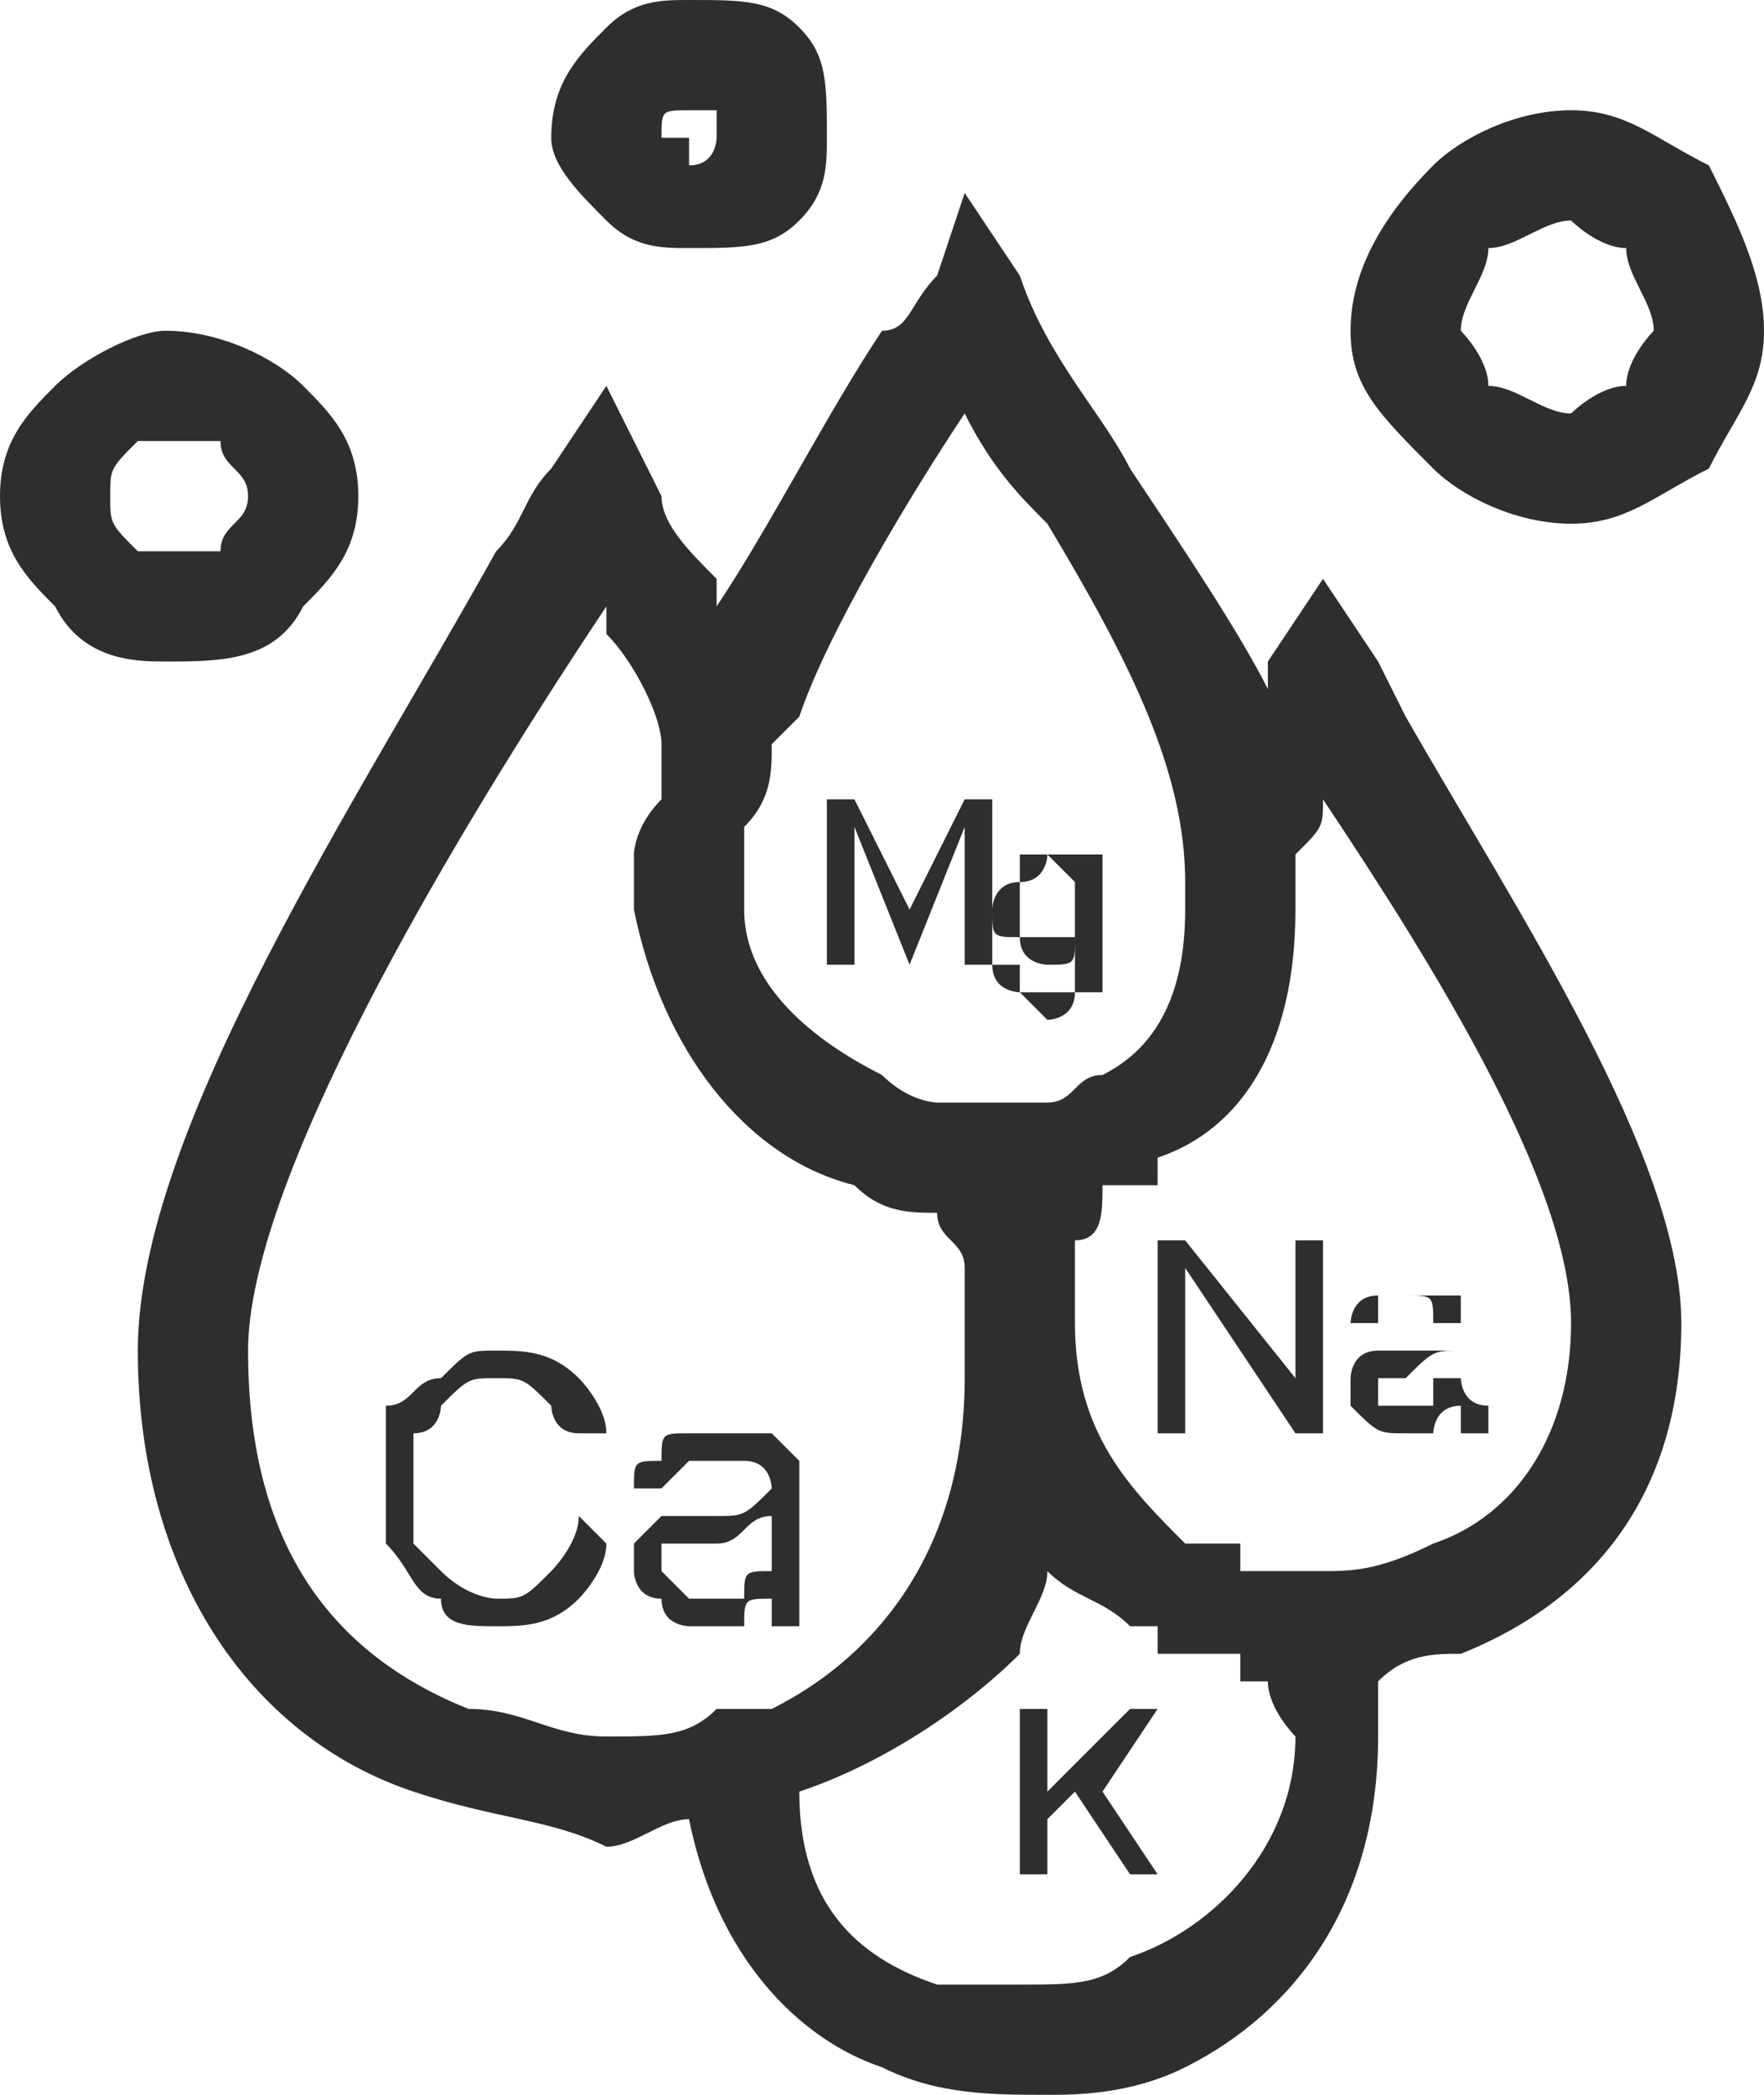 <?xml version="1.0" encoding="UTF-8"?>
<!DOCTYPE svg PUBLIC "-//W3C//DTD SVG 1.1//EN" "http://www.w3.org/Graphics/SVG/1.1/DTD/svg11.dtd">
<!-- Creator: CorelDRAW X7 -->
<svg xmlns="http://www.w3.org/2000/svg" xml:space="preserve" width="64px" height="76px" version="1.1" style="shape-rendering:geometricPrecision; text-rendering:geometricPrecision; image-rendering:optimizeQuality; fill-rule:evenodd; clip-rule:evenodd"
viewBox="0 0 64 76"
 xmlns:xlink="http://www.w3.org/1999/xlink">
 <defs>
  <style type="text/css">
   <![CDATA[
    .fil0 {fill:#2E2E2E;fill-rule:nonzero}
   ]]>
  </style>
 </defs>
 <g id="Layer_x0020_1">
  <path class="fil0" d="M25 0c2,0 3,0 4,1l0 0c1,1 1,2 1,4 0,1 0,2 -1,3l0 0c-1,1 -2,1 -4,1 -1,0 -2,0 -3,-1l0 0c-1,-1 -2,-2 -2,-3 0,-2 1,-3 2,-4l0 0c1,-1 2,-1 3,-1zm12 68l0 -6 1 0 0 3 3 -3 1 0 -2 3 2 3 -1 0 -2 -3 -1 1 0 2 -1 0zm5 -16l0 -7 1 0 4 5 0 -5 1 0 0 7 -1 0 -4 -6 0 6 -1 0zm11 -1c-1,0 -1,1 -1,1 -1,0 -1,0 -1,0 -1,0 -1,0 -2,-1 0,0 0,0 0,-1 0,0 0,0 0,0 0,0 0,-1 1,-1 0,0 0,0 0,0 0,0 1,0 1,0 1,0 1,0 2,0 0,-1 0,-1 0,-1 0,0 -1,0 -1,0 0,-1 0,-1 -1,-1 0,0 0,0 -1,0 0,1 0,1 0,1l-1 0c0,0 0,-1 1,-1 0,0 0,0 0,0 1,0 1,0 1,0 1,0 1,0 2,0 0,0 0,0 0,0 0,0 0,0 0,1 0,0 0,0 0,0l0 2c0,0 0,1 1,1 0,0 0,1 0,1l-1 0c0,0 0,-1 0,-1zm0 -2c-1,0 -1,0 -2,1 0,0 0,0 -1,0 0,0 0,0 0,0 0,0 0,0 0,0 0,1 0,1 0,1 0,0 1,0 1,0 0,0 1,0 1,0 0,0 0,0 0,-1 1,0 1,0 1,0l0 -1zm-32 6l1 1c0,1 -1,2 -1,2 -1,1 -2,1 -3,1 -1,0 -2,0 -2,-1 -1,0 -1,-1 -2,-2 0,0 0,-1 0,-2 0,-1 0,-2 0,-3 1,0 1,-1 2,-1 1,-1 1,-1 2,-1 1,0 2,0 3,1 0,0 1,1 1,2l-1 0c-1,0 -1,-1 -1,-1 -1,-1 -1,-1 -2,-1 -1,0 -1,0 -2,1 0,0 0,1 -1,1 0,1 0,1 0,2 0,1 0,1 0,2 1,1 1,1 1,1 1,1 2,1 2,1 1,0 1,0 2,-1 0,0 1,-1 1,-2zm7 3c-1,0 -1,0 -1,1 -1,0 -1,0 -2,0 0,0 -1,0 -1,-1 -1,0 -1,-1 -1,-1 0,0 0,-1 0,-1 0,0 1,-1 1,-1 0,0 0,0 1,0 0,0 0,0 1,0 1,0 1,0 2,-1 0,0 0,0 0,0 0,0 0,-1 -1,-1 0,0 0,0 -1,0 0,0 -1,0 -1,0 0,0 -1,1 -1,1l-1 0c0,-1 0,-1 1,-1 0,-1 0,-1 1,-1 0,0 1,0 1,0 1,0 1,0 2,0 0,0 0,0 0,0 1,1 1,1 1,1 0,0 0,1 0,1l0 2c0,1 0,2 0,2 0,0 0,0 0,1l-1 0c0,-1 0,-1 0,-1zm0 -3c-1,0 -1,1 -2,1 -1,0 -1,0 -1,0 0,0 0,0 -1,0 0,0 0,1 0,1 0,0 0,0 1,1 0,0 0,0 1,0 0,0 0,0 1,0 0,-1 0,-1 1,-1 0,0 0,-1 0,-1l0 -1zm2 -20l0 -6 1 0 2 4c0,1 0,1 0,1 0,0 0,0 0,-1l2 -4 1 0 0 6 -1 0 0 -5 -2 5 0 0 -2 -5 0 5 -1 0zm6 0l1 0c0,1 0,1 0,1 1,0 1,0 1,0 0,0 1,0 1,0 0,0 0,0 0,-1 0,0 0,0 0,-1 0,1 0,1 -1,1 0,0 -1,0 -1,-1 -1,0 -1,0 -1,-1 0,0 0,-1 1,-1 0,0 0,-1 0,-1 0,0 1,0 1,0 1,0 1,0 1,0l0 0 1 0 0 3c0,1 0,1 0,2 0,0 -1,0 -1,0 0,1 -1,1 -1,1 0,0 -1,-1 -1,-1 0,0 -1,0 -1,-1zm1 -2c0,0 0,1 0,1 1,0 1,0 1,0 0,0 1,0 1,0 0,0 0,-1 0,-1 0,-1 0,-1 0,-1 0,0 -1,-1 -1,-1 0,0 0,1 -1,1 0,0 0,0 0,1zm1 24c0,1 -1,2 -1,3 -2,2 -5,4 -8,5 0,4 2,6 5,7l0 0c1,0 2,0 3,0 2,0 3,0 4,-1 3,-1 6,-4 6,-8 0,0 -1,-1 -1,-2 0,0 0,0 0,0l0 0 0 0 0 0 0 0 0 0 0 0 0 0 0 0 0 0 0 0 0 0 0 0 -1 0 0 0 0 0 0 0 0 0 0 0 0 -1 0 0 0 0 0 0 0 0 0 0 0 0 0 0 0 0 0 0 0 0 0 0 0 0 0 0 0 0 -1 0 0 0 0 0 0 0 0 0 0 0 0 0 0 0 0 0 0 0 0 0 0 0 0 0 0 0 0 0 0 0 0 0 0 0 -1 0 0 0 0 0 0 0 0 0 0 0 0 0 0 0 0 0 0 0 0 0 0 0 0 0 0 0 0 0 0 0 0 0 0 0 0 0 0 0 0 0 0 0 -1 0 0 0 0 0 0 0 0 0 0 0 0 0 0 0 0 0 0 -1 0 0 0 0 0 0 0 0 0 0 0 0 0 0 0 0 0 0 0 0 -1 0 0 0 0 0 0 0 0 0 0 0c-1,-1 -2,-1 -3,-2zm-3 -7l0 0 0 -1c0,-1 0,-2 0,-3 0,-1 -1,-1 -1,-2l0 0 0 0 0 0 0 0 0 0c-1,0 -2,0 -3,-1 -4,-1 -7,-5 -8,-10l0 0 0 0 0 0 0 0 0 0 0 0 0 -1 0 0 0 0 0 0 0 0 0 0 0 0 0 0 0 0 0 0 0 0 0 0 0 0 0 -1 0 0c0,0 0,-1 1,-2 0,-1 0,-2 0,-2 0,-1 -1,-3 -2,-4 0,0 0,0 0,-1l0 0c-6,9 -13,21 -13,27 0,7 3,11 8,13 2,0 3,1 5,1 2,0 3,0 4,-1l0 0 0 0 0 0 0 0 0 0 0 0 0 0 0 0 0 0 1 0 0 0 0 0 0 0 0 0c0,0 0,0 1,0 4,-2 7,-6 7,-12zm4 -3c0,1 0,1 0,1 0,4 2,6 4,8l0 0 0 0 0 0 0 0 0 0 0 0 0 0 1 0 0 0 0 0 0 0 0 0 0 0 0 0 0 0 0 0 0 0 0 0 0 0 1 0 0 0 0 0 0 0 0 0 0 0 0 0 0 0 0 0 0 0 0 0 0 0 0 0 0 0 0 0 0 0 0 0 0 1 0 0 0 0 0 0 0 0 0 0 0 0 0 0 0 0 0 0 0 0 1 0 0 0 0 0 0 0 0 0 0 0 0 0 0 0 0 0 0 0 0 0 0 0 0 0 0 0 0 0 0 0 0 0 0 0 0 0 0 0 0 0 0 0 0 0 0 0 0 0 1 0 0 0 0 0 0 0 0 0 0 0 0 0 0 0 0 0 0 0 0 0 0 0 0 0 0 0 0 0 0 0 0 0 0 0 0 0 0 0 0 0 0 0 0 0 0 0 0 0 0 0 0 0 1 0 0 0 0 0 0 0 0 0 0 0 0 0c1,0 2,0 4,-1 3,-1 5,-4 5,-8 0,-5 -5,-13 -9,-19 0,1 0,1 -1,2l0 0 0 0 0 1 0 0 0 0 0 0 0 0 0 0 0 0 0 0 0 0 0 0 0 0 0 0 0 0 0 0 0 0 0 0 0 0 0 0 0 0 0 0 0 0 0 0 0 0 0 0 0 0 0 0 0 0 0 0 0 0 0 0 0 0 0 0 0 0 0 0 0 1 0 0 0 0 0 0 0 0 0 0 0 0 0 0c0,5 -2,8 -5,9l0 0 0 0 0 1 0 0 0 0 -1 0 0 0 0 0 0 0 0 0 0 0 0 0 0 0 0 0 0 0c0,0 -1,0 -1,0 0,1 0,2 -1,2l0 0c0,1 0,2 0,2zm11 14l0 0c0,1 0,1 0,2 0,6 -3,10 -7,12 -2,1 -4,1 -5,1 -2,0 -4,0 -6,-1l0 0c-3,-1 -6,-4 -7,-9 -1,0 -2,1 -3,1 -2,-1 -4,-1 -7,-2 -6,-2 -10,-8 -10,-16 0,-8 8,-20 13,-29 1,-1 1,-2 2,-3l2 -3 2 4c0,1 1,2 2,3l0 1c2,-3 4,-7 6,-10 1,0 1,-1 2,-2l1 -3 2 3c1,3 3,5 4,7 2,3 4,6 5,8 0,0 0,0 0,-1l2 -3 2 3 1 2c4,7 10,16 10,22 0,6 -3,10 -8,12 -1,0 -2,0 -3,1zm-12 -21l0 0c1,0 1,-1 2,-1l0 0 0 0 0 0 0 0 0 0 0 0 0 0c2,-1 3,-3 3,-6l0 0 0 -1 0 0 0 0 0 0 0 0 0 0 0 0 0 0 0 0 0 0 0 0 0 0 0 0 0 0 0 0 0 0 0 0 0 0 0 0 0 0 0 0 0 0 0 0 0 0 0 0 0 0 0 0 0 0 0 0 0 0 0 0 0 0 0 0 0 0 0 0c0,-4 -2,-8 -5,-13 -1,-1 -2,-2 -3,-4 -2,3 -5,8 -6,11l-1 1c0,1 0,2 -1,3 0,0 0,1 0,1l0 1 0 0 0 0 0 0 0 0 0 0 0 0 0 0 0 0 0 0 0 0 0 0 0 0 0 0 0 0 0 0 0 0 0 0 0 0 0 0 0 0 0 0 0 0 0 0 0 1 0 0 0 0 0 0 0 0 0 0c0,3 3,5 5,6 1,1 2,1 2,1l0 0 0 0 0 0 0 0 0 0 1 0 0 0 0 0 0 0 0 0 0 0 0 0 0 0 0 0 0 0 0 0 0 0 0 0 0 0 0 0 0 0 0 0 0 0 0 0 0 0 0 0 0 0 0 0 0 0 0 0 0 0 0 0 1 0 0 0 0 0 0 0c0,0 1,0 2,0zm19 -36c2,0 3,1 5,2 1,2 2,4 2,6 0,2 -1,3 -2,5 -2,1 -3,2 -5,2 -2,0 -4,-1 -5,-2 -2,-2 -3,-3 -3,-5 0,-2 1,-4 3,-6 1,-1 3,-2 5,-2zm2 5c-1,0 -2,-1 -2,-1 -1,0 -2,1 -3,1 0,1 -1,2 -1,3 0,0 1,1 1,2 1,0 2,1 3,1 0,0 1,-1 2,-1 0,-1 1,-2 1,-2 0,-1 -1,-2 -1,-3zm-53 3c2,0 4,1 5,2l0 0c1,1 2,2 2,4 0,2 -1,3 -2,4l0 0c-1,2 -3,2 -5,2 -1,0 -3,0 -4,-2l0 0c-1,-1 -2,-2 -2,-4 0,-2 1,-3 2,-4l0 0c1,-1 3,-2 4,-2zm2 4c0,0 -1,0 -2,0 0,0 -1,0 -1,0l0 0c-1,1 -1,1 -1,2 0,1 0,1 1,2l0 0c0,0 1,0 1,0 1,0 2,0 2,0l0 0c0,-1 1,-1 1,-2 0,-1 -1,-1 -1,-2l0 0zm18 -12c0,0 0,0 -1,0 0,0 0,0 0,0 -1,0 -1,0 -1,1 0,0 0,0 1,0l0 0c0,0 0,1 0,1 1,0 1,-1 1,-1 0,0 0,0 0,0 0,-1 0,-1 0,-1l0 0z"/>
 </g>
</svg>
